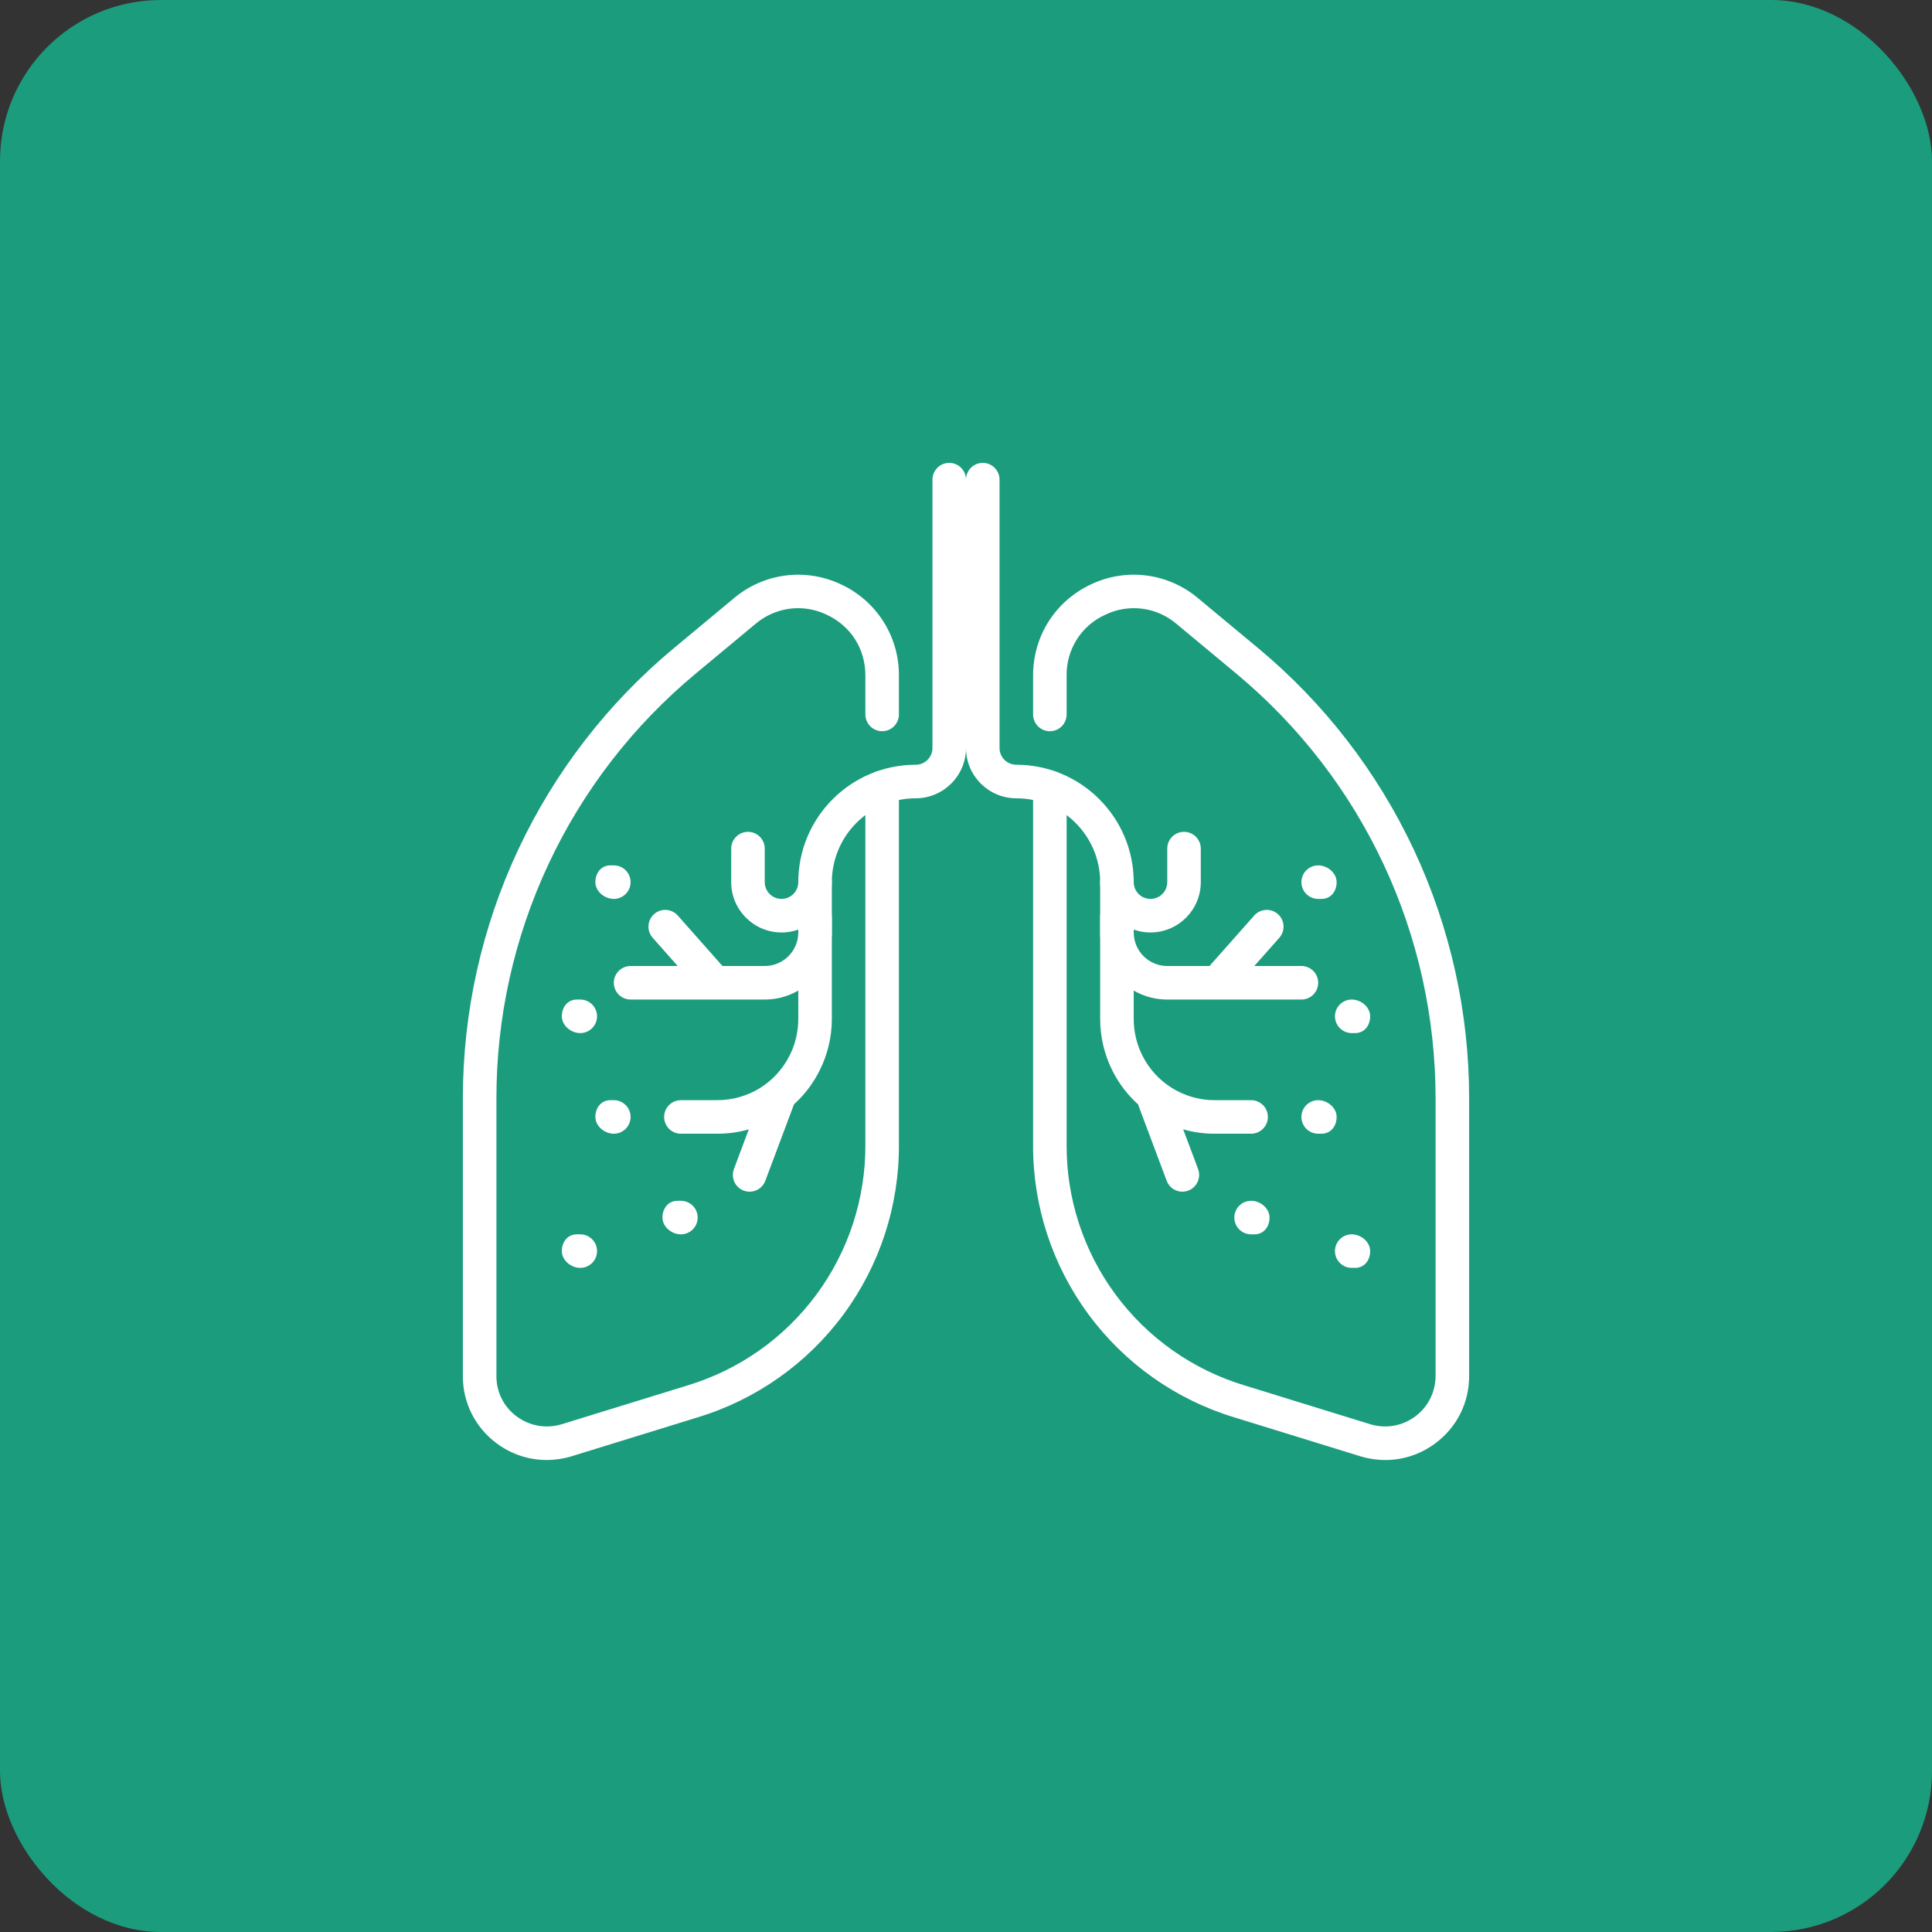 <svg width="72" height="72" viewBox="0 0 72 72" fill="none" xmlns="http://www.w3.org/2000/svg">
<rect x="0" y="0" width="72" height="72" fill="#333333" stroke="none"/>
<rect width="72" height="72" rx="6" fill="#1B9C7D"/>
<path d="M51.626 54.411C51.32 54.411 51.01 54.366 50.706 54.274L46.002 52.822C43.825 52.162 41.918 50.817 40.567 48.986C39.215 47.156 38.49 44.938 38.5 42.662V29.344C38.5 29.178 38.566 29.019 38.683 28.902C38.8 28.785 38.959 28.719 39.125 28.719C39.291 28.719 39.45 28.785 39.567 28.902C39.684 29.019 39.75 29.178 39.75 29.344V42.662C39.741 44.67 40.38 46.628 41.573 48.243C42.767 49.859 44.449 51.045 46.371 51.627L51.072 53.079C51.353 53.163 51.649 53.182 51.938 53.132C52.227 53.082 52.499 52.965 52.735 52.791C52.971 52.618 53.163 52.391 53.296 52.13C53.428 51.869 53.498 51.58 53.5 51.287V40.95C53.5 34.809 50.794 29.034 46.075 25.105L43.85 23.255C43.489 22.945 43.044 22.747 42.572 22.685C42.1 22.624 41.62 22.701 41.191 22.909C40.756 23.105 40.388 23.424 40.132 23.826C39.876 24.229 39.743 24.698 39.75 25.175V26.625C39.75 26.791 39.684 26.95 39.567 27.067C39.45 27.184 39.291 27.25 39.125 27.25C38.959 27.25 38.8 27.184 38.683 27.067C38.566 26.95 38.5 26.791 38.5 26.625V25.175C38.5 23.702 39.329 22.4 40.661 21.776C41.306 21.47 42.025 21.357 42.732 21.448C43.439 21.541 44.105 21.834 44.65 22.295L46.875 24.144C49.343 26.193 51.328 28.762 52.69 31.667C54.051 34.572 54.754 37.742 54.75 40.95V51.287C54.75 52.282 54.29 53.195 53.49 53.789C52.939 54.199 52.29 54.411 51.626 54.411Z" fill="white"/>
<path d="M46.625 42.25H45.273C44.478 42.253 43.7 42.033 43.024 41.615C42.349 41.198 41.804 40.599 41.451 39.888C41.156 39.3 41 38.638 41 37.977V34.176C41 34.011 41.066 33.852 41.183 33.734C41.3 33.617 41.459 33.551 41.625 33.551C41.791 33.551 41.95 33.617 42.067 33.734C42.184 33.852 42.25 34.011 42.25 34.176V37.977C42.25 38.445 42.36 38.913 42.569 39.329C42.818 39.832 43.204 40.255 43.682 40.551C44.16 40.846 44.711 41.002 45.273 41H46.625C46.791 41 46.95 41.066 47.067 41.183C47.184 41.3 47.25 41.459 47.25 41.625C47.25 41.791 47.184 41.95 47.067 42.067C46.95 42.184 46.791 42.25 46.625 42.25Z" fill="white"/>
<path d="M44.064 44.411C43.937 44.411 43.813 44.373 43.708 44.3C43.603 44.228 43.524 44.125 43.479 44.006L42.434 41.219C42.387 41.066 42.401 40.902 42.471 40.759C42.541 40.617 42.663 40.506 42.812 40.45C42.961 40.394 43.126 40.396 43.273 40.458C43.42 40.519 43.538 40.634 43.604 40.779L44.649 43.566C44.684 43.661 44.696 43.763 44.683 43.863C44.671 43.963 44.634 44.059 44.577 44.142C44.52 44.224 44.443 44.292 44.353 44.339C44.264 44.386 44.165 44.411 44.064 44.411ZM45.468 37.124C45.347 37.124 45.229 37.089 45.128 37.024C45.027 36.958 44.947 36.865 44.897 36.755C44.848 36.645 44.831 36.523 44.85 36.404C44.868 36.285 44.92 36.174 45 36.084L46.741 34.119C46.851 33.995 47.006 33.92 47.172 33.91C47.337 33.9 47.5 33.956 47.624 34.066C47.748 34.176 47.823 34.331 47.833 34.497C47.843 34.662 47.786 34.825 47.676 34.949L45.935 36.914C45.877 36.98 45.804 37.033 45.724 37.069C45.643 37.105 45.556 37.124 45.468 37.124Z" fill="white"/>
<path d="M48.5 37.25H43.5C42.121 37.25 41 36.129 41 34.75V32.875C41 31.152 39.597 29.75 37.875 29.75C36.841 29.75 36 28.909 36 27.875V17.875C36 17.709 36.066 17.55 36.183 17.433C36.3 17.316 36.459 17.25 36.625 17.25C36.791 17.25 36.95 17.316 37.067 17.433C37.184 17.55 37.25 17.709 37.25 17.875V27.875C37.25 28.041 37.316 28.2 37.433 28.317C37.55 28.434 37.709 28.5 37.875 28.5C40.288 28.5 42.25 30.462 42.25 32.875V34.75C42.25 35.439 42.811 36 43.5 36H48.5C48.666 36 48.825 36.066 48.942 36.183C49.059 36.3 49.125 36.459 49.125 36.625C49.125 36.791 49.059 36.95 48.942 37.067C48.825 37.184 48.666 37.25 48.5 37.25Z" fill="white"/>
<path d="M42.875 34.75C41.841 34.75 41 33.909 41 32.875C41 32.709 41.066 32.55 41.183 32.433C41.3 32.316 41.459 32.25 41.625 32.25C41.791 32.25 41.95 32.316 42.067 32.433C42.184 32.55 42.25 32.709 42.25 32.875C42.25 33.041 42.316 33.2 42.433 33.317C42.55 33.434 42.709 33.5 42.875 33.5C43.041 33.5 43.2 33.434 43.317 33.317C43.434 33.2 43.5 33.041 43.5 32.875V31.625C43.5 31.459 43.566 31.3 43.683 31.183C43.8 31.066 43.959 31 44.125 31C44.291 31 44.45 31.066 44.567 31.183C44.684 31.3 44.75 31.459 44.75 31.625V32.875C44.75 33.909 43.909 34.75 42.875 34.75ZM20.372 54.41C19.701 54.41 19.047 54.192 18.51 53.789C18.118 53.501 17.799 53.124 17.58 52.689C17.361 52.254 17.248 51.774 17.25 51.288V40.95C17.246 37.742 17.949 34.573 19.31 31.668C20.672 28.763 22.657 26.194 25.125 24.145L27.35 22.295C27.895 21.835 28.56 21.541 29.267 21.449C29.975 21.357 30.693 21.471 31.337 21.776C31.986 22.075 32.535 22.555 32.919 23.157C33.303 23.76 33.504 24.461 33.5 25.175V26.625C33.5 26.791 33.434 26.95 33.317 27.067C33.2 27.184 33.041 27.25 32.875 27.25C32.709 27.25 32.55 27.184 32.433 27.067C32.316 26.95 32.25 26.791 32.25 26.625V25.175C32.25 24.179 31.711 23.331 30.809 22.909C30.38 22.702 29.901 22.624 29.429 22.685C28.957 22.747 28.513 22.944 28.151 23.254L25.925 25.105C23.598 27.037 21.726 29.459 20.443 32.198C19.159 34.937 18.496 37.925 18.5 40.95V51.288C18.5 51.884 18.775 52.43 19.255 52.786C19.74 53.146 20.35 53.252 20.931 53.078L25.628 51.629C27.55 51.047 29.233 49.86 30.426 48.244C31.619 46.629 32.259 44.671 32.25 42.663V29.344C32.25 29.178 32.316 29.019 32.433 28.902C32.55 28.785 32.709 28.719 32.875 28.719C33.041 28.719 33.2 28.785 33.317 28.902C33.434 29.019 33.5 29.178 33.5 29.344V42.663C33.51 44.938 32.785 47.157 31.433 48.987C30.08 50.818 28.173 52.163 25.995 52.822L21.296 54.273C20.991 54.365 20.68 54.41 20.372 54.41Z" fill="white"/>
<path d="M26.727 42.25H25.375C25.209 42.25 25.05 42.184 24.933 42.067C24.816 41.95 24.75 41.791 24.75 41.625C24.75 41.459 24.816 41.3 24.933 41.183C25.05 41.066 25.209 41 25.375 41H26.727C27.879 41 28.915 40.36 29.43 39.329C29.64 38.913 29.75 38.445 29.75 37.977V34.176C29.75 34.011 29.816 33.852 29.933 33.734C30.05 33.617 30.209 33.551 30.375 33.551C30.541 33.551 30.7 33.617 30.817 33.734C30.934 33.852 31 34.011 31 34.176V37.977C31 38.639 30.844 39.3 30.547 39.889C30.195 40.6 29.65 41.198 28.975 41.616C28.3 42.033 27.521 42.253 26.727 42.25Z" fill="white"/>
<path d="M27.936 44.411C27.835 44.411 27.736 44.387 27.646 44.34C27.557 44.293 27.48 44.225 27.422 44.142C27.365 44.059 27.328 43.963 27.316 43.863C27.304 43.763 27.316 43.661 27.351 43.566L28.396 40.779C28.455 40.624 28.572 40.498 28.723 40.43C28.874 40.361 29.046 40.355 29.201 40.414C29.356 40.472 29.482 40.59 29.55 40.741C29.619 40.892 29.625 41.064 29.566 41.219L28.521 44.006C28.477 44.125 28.396 44.228 28.292 44.3C28.188 44.373 28.063 44.411 27.936 44.411ZM26.532 37.124C26.444 37.124 26.357 37.105 26.276 37.069C26.196 37.033 26.124 36.98 26.065 36.914L24.324 34.949C24.214 34.825 24.157 34.662 24.167 34.497C24.177 34.331 24.252 34.176 24.376 34.066C24.5 33.956 24.663 33.9 24.828 33.91C24.994 33.92 25.149 33.995 25.259 34.119L27 36.085C27.08 36.175 27.131 36.286 27.149 36.405C27.168 36.524 27.151 36.646 27.102 36.755C27.052 36.865 26.972 36.958 26.871 37.023C26.77 37.089 26.653 37.124 26.532 37.124Z" fill="white"/>
<path d="M28.5 37.25H23.5C23.334 37.25 23.175 37.184 23.058 37.067C22.941 36.95 22.875 36.791 22.875 36.625C22.875 36.459 22.941 36.3 23.058 36.183C23.175 36.066 23.334 36 23.5 36H28.5C29.189 36 29.75 35.439 29.75 34.75V32.875C29.75 30.462 31.712 28.5 34.125 28.5C34.291 28.5 34.45 28.434 34.567 28.317C34.684 28.2 34.75 28.041 34.75 27.875V17.875C34.75 17.709 34.816 17.55 34.933 17.433C35.05 17.316 35.209 17.25 35.375 17.25C35.541 17.25 35.7 17.316 35.817 17.433C35.934 17.55 36 17.709 36 17.875V27.875C36 28.909 35.159 29.75 34.125 29.75C33.297 29.751 32.502 30.081 31.916 30.666C31.331 31.252 31.001 32.047 31 32.875V34.75C31 36.129 29.879 37.25 28.5 37.25Z" fill="white"/>
<path d="M29.125 34.75C28.091 34.75 27.25 33.909 27.25 32.875V31.625C27.25 31.459 27.316 31.3 27.433 31.183C27.55 31.066 27.709 31 27.875 31C28.041 31 28.2 31.066 28.317 31.183C28.434 31.3 28.5 31.459 28.5 31.625V32.875C28.5 33.041 28.566 33.2 28.683 33.317C28.8 33.434 28.959 33.5 29.125 33.5C29.291 33.5 29.45 33.434 29.567 33.317C29.684 33.2 29.75 33.041 29.75 32.875C29.75 32.709 29.816 32.55 29.933 32.433C30.05 32.316 30.209 32.25 30.375 32.25C30.541 32.25 30.7 32.316 30.817 32.433C30.934 32.55 31 32.709 31 32.875C31 33.909 30.159 34.75 29.125 34.75ZM50.5 47.25H50.375C50.209 47.25 50.05 47.184 49.933 47.067C49.816 46.95 49.75 46.791 49.75 46.625C49.75 46.459 49.816 46.3 49.933 46.183C50.05 46.066 50.209 46 50.375 46C50.72 46 51.062 46.28 51.062 46.625C51.062 46.97 50.845 47.25 50.5 47.25ZM46.75 46H46.625C46.459 46 46.3 45.934 46.183 45.817C46.066 45.7 46 45.541 46 45.375C46 45.209 46.066 45.05 46.183 44.933C46.3 44.816 46.459 44.75 46.625 44.75C46.97 44.75 47.312 45.03 47.312 45.375C47.312 45.72 47.095 46 46.75 46ZM49.25 42.25H49.125C48.959 42.25 48.8 42.184 48.683 42.067C48.566 41.95 48.5 41.791 48.5 41.625C48.5 41.459 48.566 41.3 48.683 41.183C48.8 41.066 48.959 41 49.125 41C49.47 41 49.812 41.28 49.812 41.625C49.812 41.97 49.595 42.25 49.25 42.25ZM50.5 38.5H50.375C50.209 38.5 50.05 38.434 49.933 38.317C49.816 38.2 49.75 38.041 49.75 37.875C49.75 37.709 49.816 37.55 49.933 37.433C50.05 37.316 50.209 37.25 50.375 37.25C50.72 37.25 51.062 37.53 51.062 37.875C51.062 38.22 50.845 38.5 50.5 38.5ZM49.25 33.5H49.125C48.959 33.5 48.8 33.434 48.683 33.317C48.566 33.2 48.5 33.041 48.5 32.875C48.5 32.709 48.566 32.55 48.683 32.433C48.8 32.316 48.959 32.25 49.125 32.25C49.47 32.25 49.812 32.53 49.812 32.875C49.812 33.22 49.595 33.5 49.25 33.5ZM21.625 47.25C21.28 47.25 20.938 46.97 20.938 46.625C20.938 46.28 21.155 46 21.5 46H21.625C21.791 46 21.95 46.066 22.067 46.183C22.184 46.3 22.25 46.459 22.25 46.625C22.25 46.791 22.184 46.95 22.067 47.067C21.95 47.184 21.791 47.25 21.625 47.25ZM25.375 46C25.03 46 24.688 45.72 24.688 45.375C24.688 45.03 24.905 44.75 25.25 44.75H25.375C25.541 44.75 25.7 44.816 25.817 44.933C25.934 45.05 26 45.209 26 45.375C26 45.541 25.934 45.7 25.817 45.817C25.7 45.934 25.541 46 25.375 46ZM22.875 42.25C22.53 42.25 22.188 41.97 22.188 41.625C22.188 41.28 22.405 41 22.75 41H22.875C23.041 41 23.2 41.066 23.317 41.183C23.434 41.3 23.5 41.459 23.5 41.625C23.5 41.791 23.434 41.95 23.317 42.067C23.2 42.184 23.041 42.25 22.875 42.25ZM21.625 38.5C21.28 38.5 20.938 38.22 20.938 37.875C20.938 37.53 21.155 37.25 21.5 37.25H21.625C21.791 37.25 21.95 37.316 22.067 37.433C22.184 37.55 22.25 37.709 22.25 37.875C22.25 38.041 22.184 38.2 22.067 38.317C21.95 38.434 21.791 38.5 21.625 38.5ZM22.875 33.5C22.53 33.5 22.188 33.22 22.188 32.875C22.188 32.53 22.405 32.25 22.75 32.25H22.875C23.041 32.25 23.2 32.316 23.317 32.433C23.434 32.55 23.5 32.709 23.5 32.875C23.5 33.041 23.434 33.2 23.317 33.317C23.2 33.434 23.041 33.5 22.875 33.5Z" fill="white"/>
</svg>

